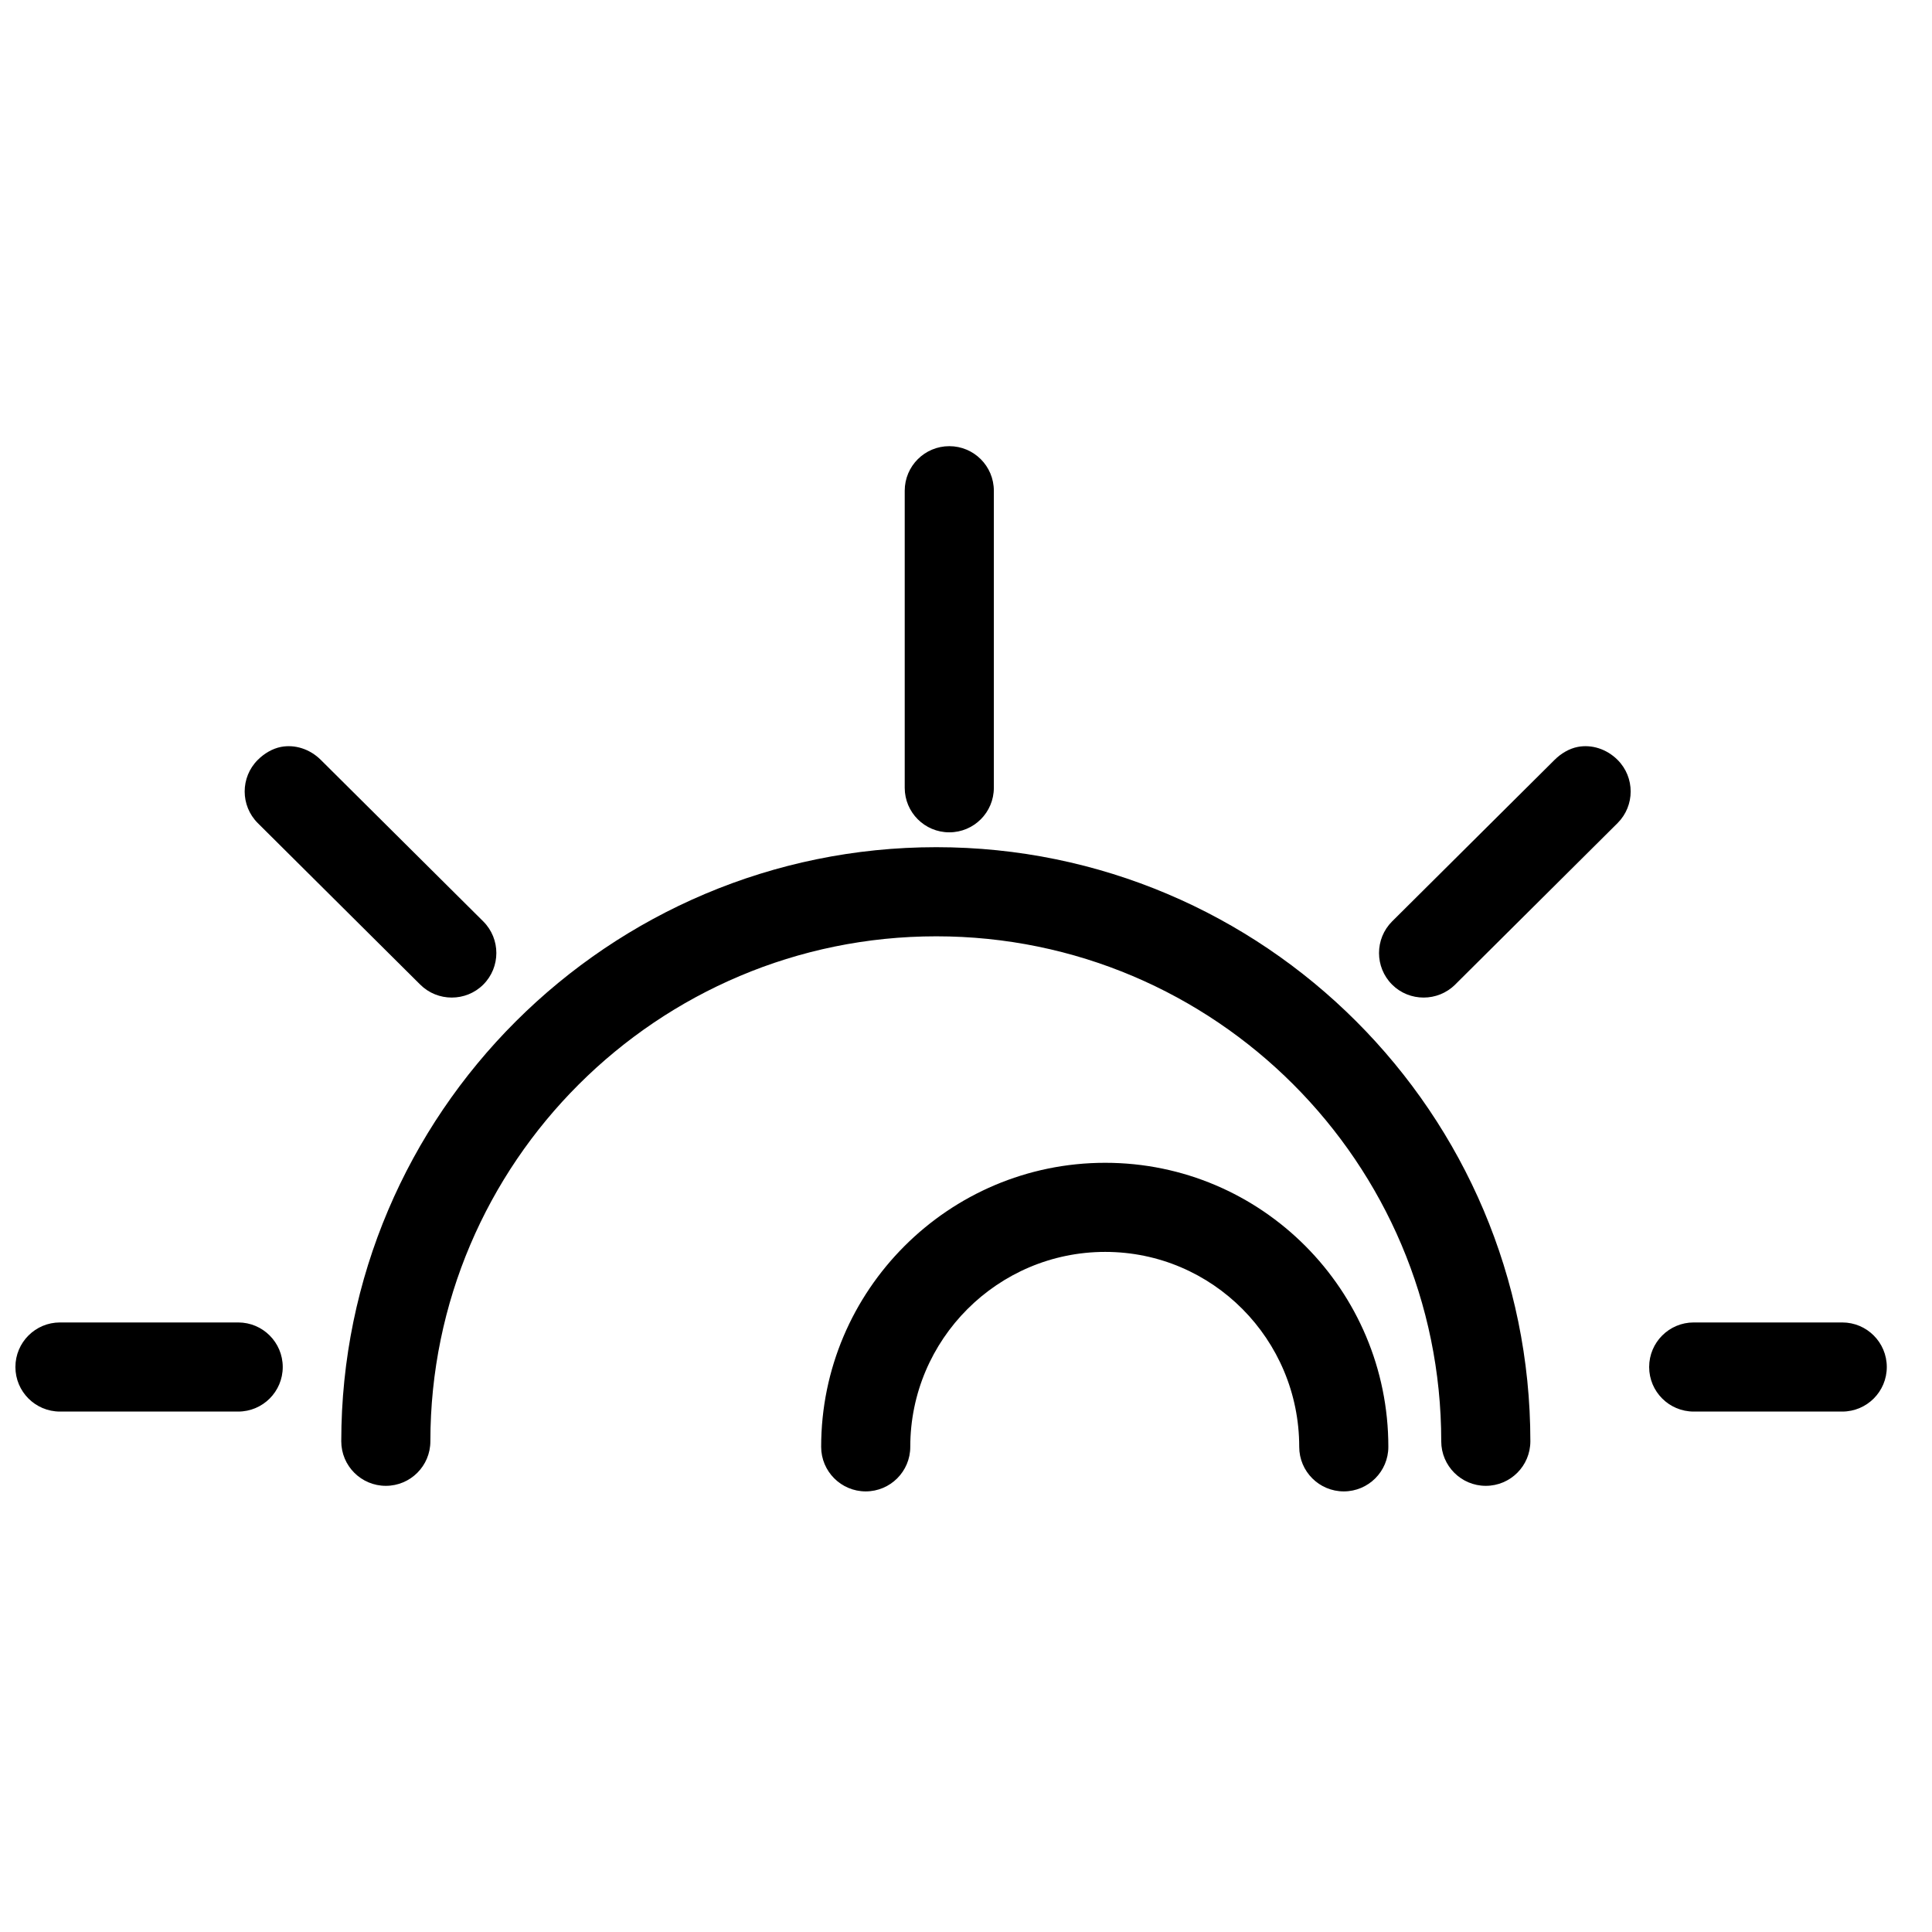 <?xml version="1.0" encoding="UTF-8"?>
<!-- The Best Svg Icon site in the world: iconSvg.co, Visit us! https://iconsvg.co -->
<svg width="800px" height="800px" version="1.1" viewBox="144 144 512 512" xmlns="http://www.w3.org/2000/svg">
 <defs>
  <clipPath id="a">
   <path d="m148.09 262h496.91v278h-496.91z"/>
  </clipPath>
 </defs>
 <g clip-path="url(#a)">
  <path d="m395.57 262.24c-6.519 0-11.809 5.281-11.809 11.809v78.719c0 6.527 5.289 11.809 11.809 11.809 6.527 0 11.809-5.281 11.809-11.809v-78.719c0-6.527-5.281-11.809-11.809-11.809zm-177.12 79.703c-2.231 0.434-4.418 1.715-6.148 3.445-4.613 4.613-4.613 12.113 0 16.727l43.051 42.805c2.305 2.301 5.34 3.445 8.363 3.445 3.023 0 6.059-1.137 8.363-3.445 4.613-4.606 4.613-12.113 0-16.727l-43.051-42.805c-2.883-2.879-6.856-4.164-10.578-3.445zm343.66 0c-2.234 0.434-4.422 1.719-6.148 3.445l-43.051 42.805c-4.606 4.613-4.606 12.121 0 16.727 2.305 2.309 5.34 3.445 8.363 3.445 3.023 0 6.059-1.145 8.363-3.445l43.051-42.805c4.606-4.613 4.606-12.113 0-16.727-2.883-2.883-6.856-4.164-10.578-3.445zm-169.99 26.57c-86.852 0-157.68 70.594-157.68 157.44 0 6.527 5.289 11.809 11.809 11.809 6.523 0 11.805-5.281 11.805-11.809 0-73.82 60.238-133.82 134.07-133.82s133.82 60.004 133.82 133.82c0 6.527 5.293 11.809 11.809 11.809 6.519 0 11.809-5.281 11.809-11.809 0-86.844-70.578-157.44-157.44-157.44zm44.773 83.641c-41.5 0-75.277 33.781-75.277 75.273 0 6.519 5.293 11.809 11.809 11.809 6.519 0 11.809-5.289 11.809-11.809 0-28.473 23.188-51.66 51.66-51.66 28.465 0 51.414 23.188 51.414 51.66 0 6.519 5.289 11.809 11.809 11.809 6.519 0 11.809-5.289 11.809-11.809 0-41.492-33.547-75.273-75.031-75.273zm-277 42.309c-6.519 0-11.809 5.285-11.809 11.809 0 6.527 5.289 11.809 11.809 11.809h47.23c6.519 0 11.809-5.281 11.809-11.809 0-6.523-5.289-11.809-11.809-11.809zm432.96 0c-6.519 0-11.809 5.285-11.809 11.809 0 6.527 5.289 11.809 11.809 11.809h39.359c6.519 0 11.809-5.281 11.809-11.809 0-6.523-5.289-11.809-11.809-11.809z" fill-rule="evenodd"/>
 </g>
</svg>